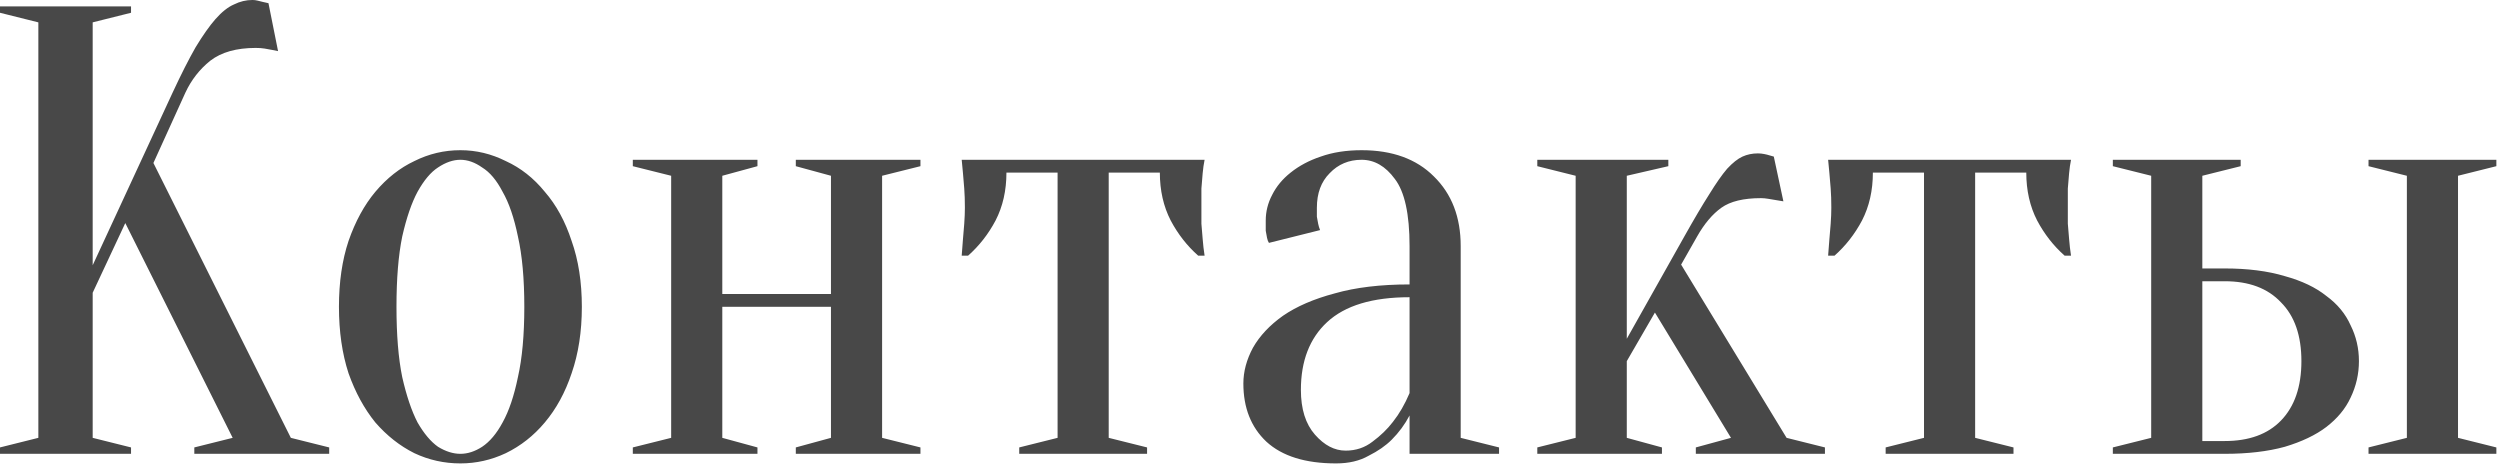 <?xml version="1.0" encoding="UTF-8"?> <svg xmlns="http://www.w3.org/2000/svg" width="176" height="33" viewBox="0 0 176 33" fill="none"><path d="M6.525 20.609V30.824L9.225 31.499V31.949H-0V31.499L2.7 30.824V1.574L-0 0.899V0.449H9.225V0.899L6.525 1.574V18.674L12.15 6.524C12.75 5.234 13.29 4.169 13.77 3.329C14.28 2.489 14.745 1.829 15.165 1.349C15.615 0.839 16.05 0.494 16.47 0.314C16.89 0.104 17.325 -0.001 17.775 -0.001C17.895 -0.001 18.015 0.014 18.135 0.044C18.255 0.074 18.375 0.104 18.495 0.134C18.615 0.164 18.75 0.194 18.9 0.224L19.575 3.599C19.425 3.569 19.275 3.539 19.125 3.509C18.975 3.479 18.81 3.449 18.63 3.419C18.45 3.389 18.24 3.374 18 3.374C16.65 3.374 15.585 3.674 14.805 4.274C14.055 4.874 13.47 5.624 13.05 6.524L10.8 11.474L20.475 30.824L23.175 31.499V31.949H13.68V31.499L16.38 30.824L8.82 15.704L6.525 20.609ZM32.412 11.249C31.902 11.249 31.377 11.429 30.837 11.789C30.327 12.119 29.847 12.689 29.397 13.499C28.977 14.279 28.617 15.329 28.317 16.649C28.047 17.969 27.912 19.619 27.912 21.599C27.912 23.579 28.047 25.229 28.317 26.549C28.617 27.869 28.977 28.934 29.397 29.744C29.847 30.524 30.327 31.094 30.837 31.454C31.377 31.784 31.902 31.949 32.412 31.949C32.922 31.949 33.432 31.784 33.942 31.454C34.482 31.094 34.962 30.524 35.382 29.744C35.832 28.934 36.192 27.869 36.462 26.549C36.762 25.229 36.912 23.579 36.912 21.599C36.912 19.619 36.762 17.969 36.462 16.649C36.192 15.329 35.832 14.279 35.382 13.499C34.962 12.689 34.482 12.119 33.942 11.789C33.432 11.429 32.922 11.249 32.412 11.249ZM32.412 10.574C33.522 10.574 34.587 10.829 35.607 11.339C36.657 11.819 37.572 12.539 38.352 13.499C39.162 14.429 39.792 15.584 40.242 16.964C40.722 18.314 40.962 19.859 40.962 21.599C40.962 23.339 40.722 24.899 40.242 26.279C39.792 27.629 39.162 28.784 38.352 29.744C37.572 30.674 36.657 31.394 35.607 31.904C34.587 32.384 33.522 32.624 32.412 32.624C31.272 32.624 30.192 32.384 29.172 31.904C28.152 31.394 27.237 30.674 26.427 29.744C25.647 28.784 25.017 27.629 24.537 26.279C24.087 24.899 23.862 23.339 23.862 21.599C23.862 19.859 24.087 18.314 24.537 16.964C25.017 15.584 25.647 14.429 26.427 13.499C27.237 12.539 28.152 11.819 29.172 11.339C30.192 10.829 31.272 10.574 32.412 10.574ZM56.025 11.699V11.249H64.8V11.699L62.1 12.374V30.824L64.8 31.499V31.949H56.025V31.499L58.5 30.824V21.599H50.85V30.824L53.325 31.499V31.949H44.55V31.499L47.25 30.824V12.374L44.55 11.699V11.249H53.325V11.699L50.85 12.374V20.699H58.5V12.374L56.025 11.699ZM84.803 11.249C84.743 11.549 84.698 11.864 84.668 12.194C84.638 12.494 84.609 12.854 84.579 13.274C84.579 13.664 84.579 14.114 84.579 14.624C84.579 14.954 84.579 15.329 84.579 15.749C84.609 16.139 84.638 16.499 84.668 16.829C84.698 17.219 84.743 17.609 84.803 17.999H84.353C83.573 17.309 82.928 16.484 82.418 15.524C81.909 14.534 81.653 13.409 81.653 12.149H78.053V30.824L80.754 31.499V31.949H71.754V31.499L74.454 30.824V12.149H70.853C70.853 13.409 70.599 14.534 70.088 15.524C69.579 16.484 68.933 17.309 68.153 17.999H67.704C67.734 17.609 67.763 17.219 67.793 16.829C67.823 16.499 67.853 16.139 67.883 15.749C67.913 15.329 67.928 14.954 67.928 14.624C67.928 14.114 67.913 13.664 67.883 13.274C67.853 12.854 67.823 12.494 67.793 12.194C67.763 11.864 67.734 11.549 67.704 11.249H84.803ZM99.233 20.924C96.623 20.924 94.688 21.509 93.428 22.679C92.198 23.819 91.583 25.409 91.583 27.449C91.583 28.799 91.913 29.849 92.573 30.599C93.233 31.349 93.953 31.724 94.733 31.724C95.453 31.724 96.083 31.514 96.623 31.094C97.193 30.674 97.673 30.209 98.063 29.699C98.513 29.129 98.903 28.454 99.233 27.674V20.924ZM95.858 11.249C94.958 11.249 94.208 11.564 93.608 12.194C93.008 12.794 92.708 13.604 92.708 14.624C92.708 14.864 92.708 15.074 92.708 15.254C92.738 15.434 92.768 15.599 92.798 15.749C92.828 15.899 92.873 16.049 92.933 16.199L89.333 17.099C89.273 17.009 89.228 16.889 89.198 16.739C89.168 16.589 89.138 16.424 89.108 16.244C89.108 16.064 89.108 15.824 89.108 15.524C89.108 14.894 89.258 14.294 89.558 13.724C89.858 13.124 90.293 12.599 90.863 12.149C91.463 11.669 92.168 11.294 92.978 11.024C93.818 10.724 94.778 10.574 95.858 10.574C98.018 10.574 99.713 11.189 100.943 12.419C102.203 13.649 102.833 15.284 102.833 17.324V30.824L105.533 31.499V31.949H99.233V29.249C98.903 29.879 98.483 30.449 97.973 30.959C97.553 31.379 97.013 31.754 96.353 32.084C95.723 32.444 94.958 32.624 94.058 32.624C91.898 32.624 90.263 32.114 89.153 31.094C88.073 30.074 87.533 28.709 87.533 26.999C87.533 26.159 87.758 25.319 88.208 24.479C88.688 23.639 89.393 22.889 90.323 22.229C91.283 21.569 92.498 21.044 93.968 20.654C95.438 20.234 97.193 20.024 99.233 20.024V17.324C99.233 15.074 98.888 13.499 98.198 12.599C97.538 11.699 96.758 11.249 95.858 11.249ZM116.506 22.004L114.526 25.424V30.824L117.001 31.499V31.949H108.226V31.499L110.926 30.824V12.374L108.226 11.699V11.249H117.451V11.699L114.526 12.374V23.849L118.576 16.649C119.266 15.419 119.851 14.429 120.331 13.679C120.811 12.899 121.231 12.299 121.591 11.879C121.981 11.459 122.341 11.174 122.671 11.024C123.001 10.874 123.361 10.799 123.751 10.799C123.901 10.799 124.051 10.814 124.201 10.844C124.351 10.874 124.471 10.904 124.561 10.934C124.681 10.964 124.786 10.994 124.876 11.024L125.551 14.174C125.371 14.144 125.191 14.114 125.011 14.084C124.861 14.054 124.681 14.024 124.471 13.994C124.291 13.964 124.126 13.949 123.976 13.949C122.746 13.949 121.816 14.174 121.186 14.624C120.556 15.074 119.986 15.749 119.476 16.649L118.351 18.629L125.776 30.824L128.476 31.499V31.949H119.386V31.499L121.861 30.824L116.506 22.004ZM145.8 11.249C145.74 11.549 145.695 11.864 145.665 12.194C145.635 12.494 145.605 12.854 145.575 13.274C145.575 13.664 145.575 14.114 145.575 14.624C145.575 14.954 145.575 15.329 145.575 15.749C145.605 16.139 145.635 16.499 145.665 16.829C145.695 17.219 145.74 17.609 145.8 17.999H145.35C144.57 17.309 143.925 16.484 143.415 15.524C142.905 14.534 142.65 13.409 142.65 12.149H139.05V30.824L141.75 31.499V31.949H132.75V31.499L135.45 30.824V12.149H131.85C131.85 13.409 131.595 14.534 131.085 15.524C130.575 16.484 129.93 17.309 129.15 17.999H128.7C128.73 17.609 128.76 17.219 128.79 16.829C128.82 16.499 128.85 16.139 128.88 15.749C128.91 15.329 128.925 14.954 128.925 14.624C128.925 14.114 128.91 13.664 128.88 13.274C128.85 12.854 128.82 12.494 128.79 12.194C128.76 11.864 128.73 11.549 128.7 11.249H145.8ZM156.619 18.899C158.239 18.899 159.649 19.079 160.849 19.439C162.049 19.769 163.024 20.234 163.774 20.834C164.554 21.404 165.124 22.094 165.484 22.904C165.874 23.684 166.069 24.524 166.069 25.424C166.069 26.324 165.874 27.179 165.484 27.989C165.124 28.769 164.554 29.459 163.774 30.059C163.024 30.629 162.049 31.094 160.849 31.454C159.649 31.784 158.239 31.949 156.619 31.949H148.744V31.499L151.444 30.824V12.374L148.744 11.699V11.249H157.744V11.699L155.044 12.374V18.899H156.619ZM155.044 19.799V31.049H156.619C158.329 31.049 159.649 30.569 160.579 29.609C161.539 28.619 162.019 27.224 162.019 25.424C162.019 23.624 161.539 22.244 160.579 21.284C159.649 20.294 158.329 19.799 156.619 19.799H155.044ZM173.044 30.824L175.744 31.499V31.949H166.744V31.499L169.444 30.824V12.374L166.744 11.699V11.249H175.744V11.699L173.044 12.374V30.824Z" fill="#484848"></path></svg> 